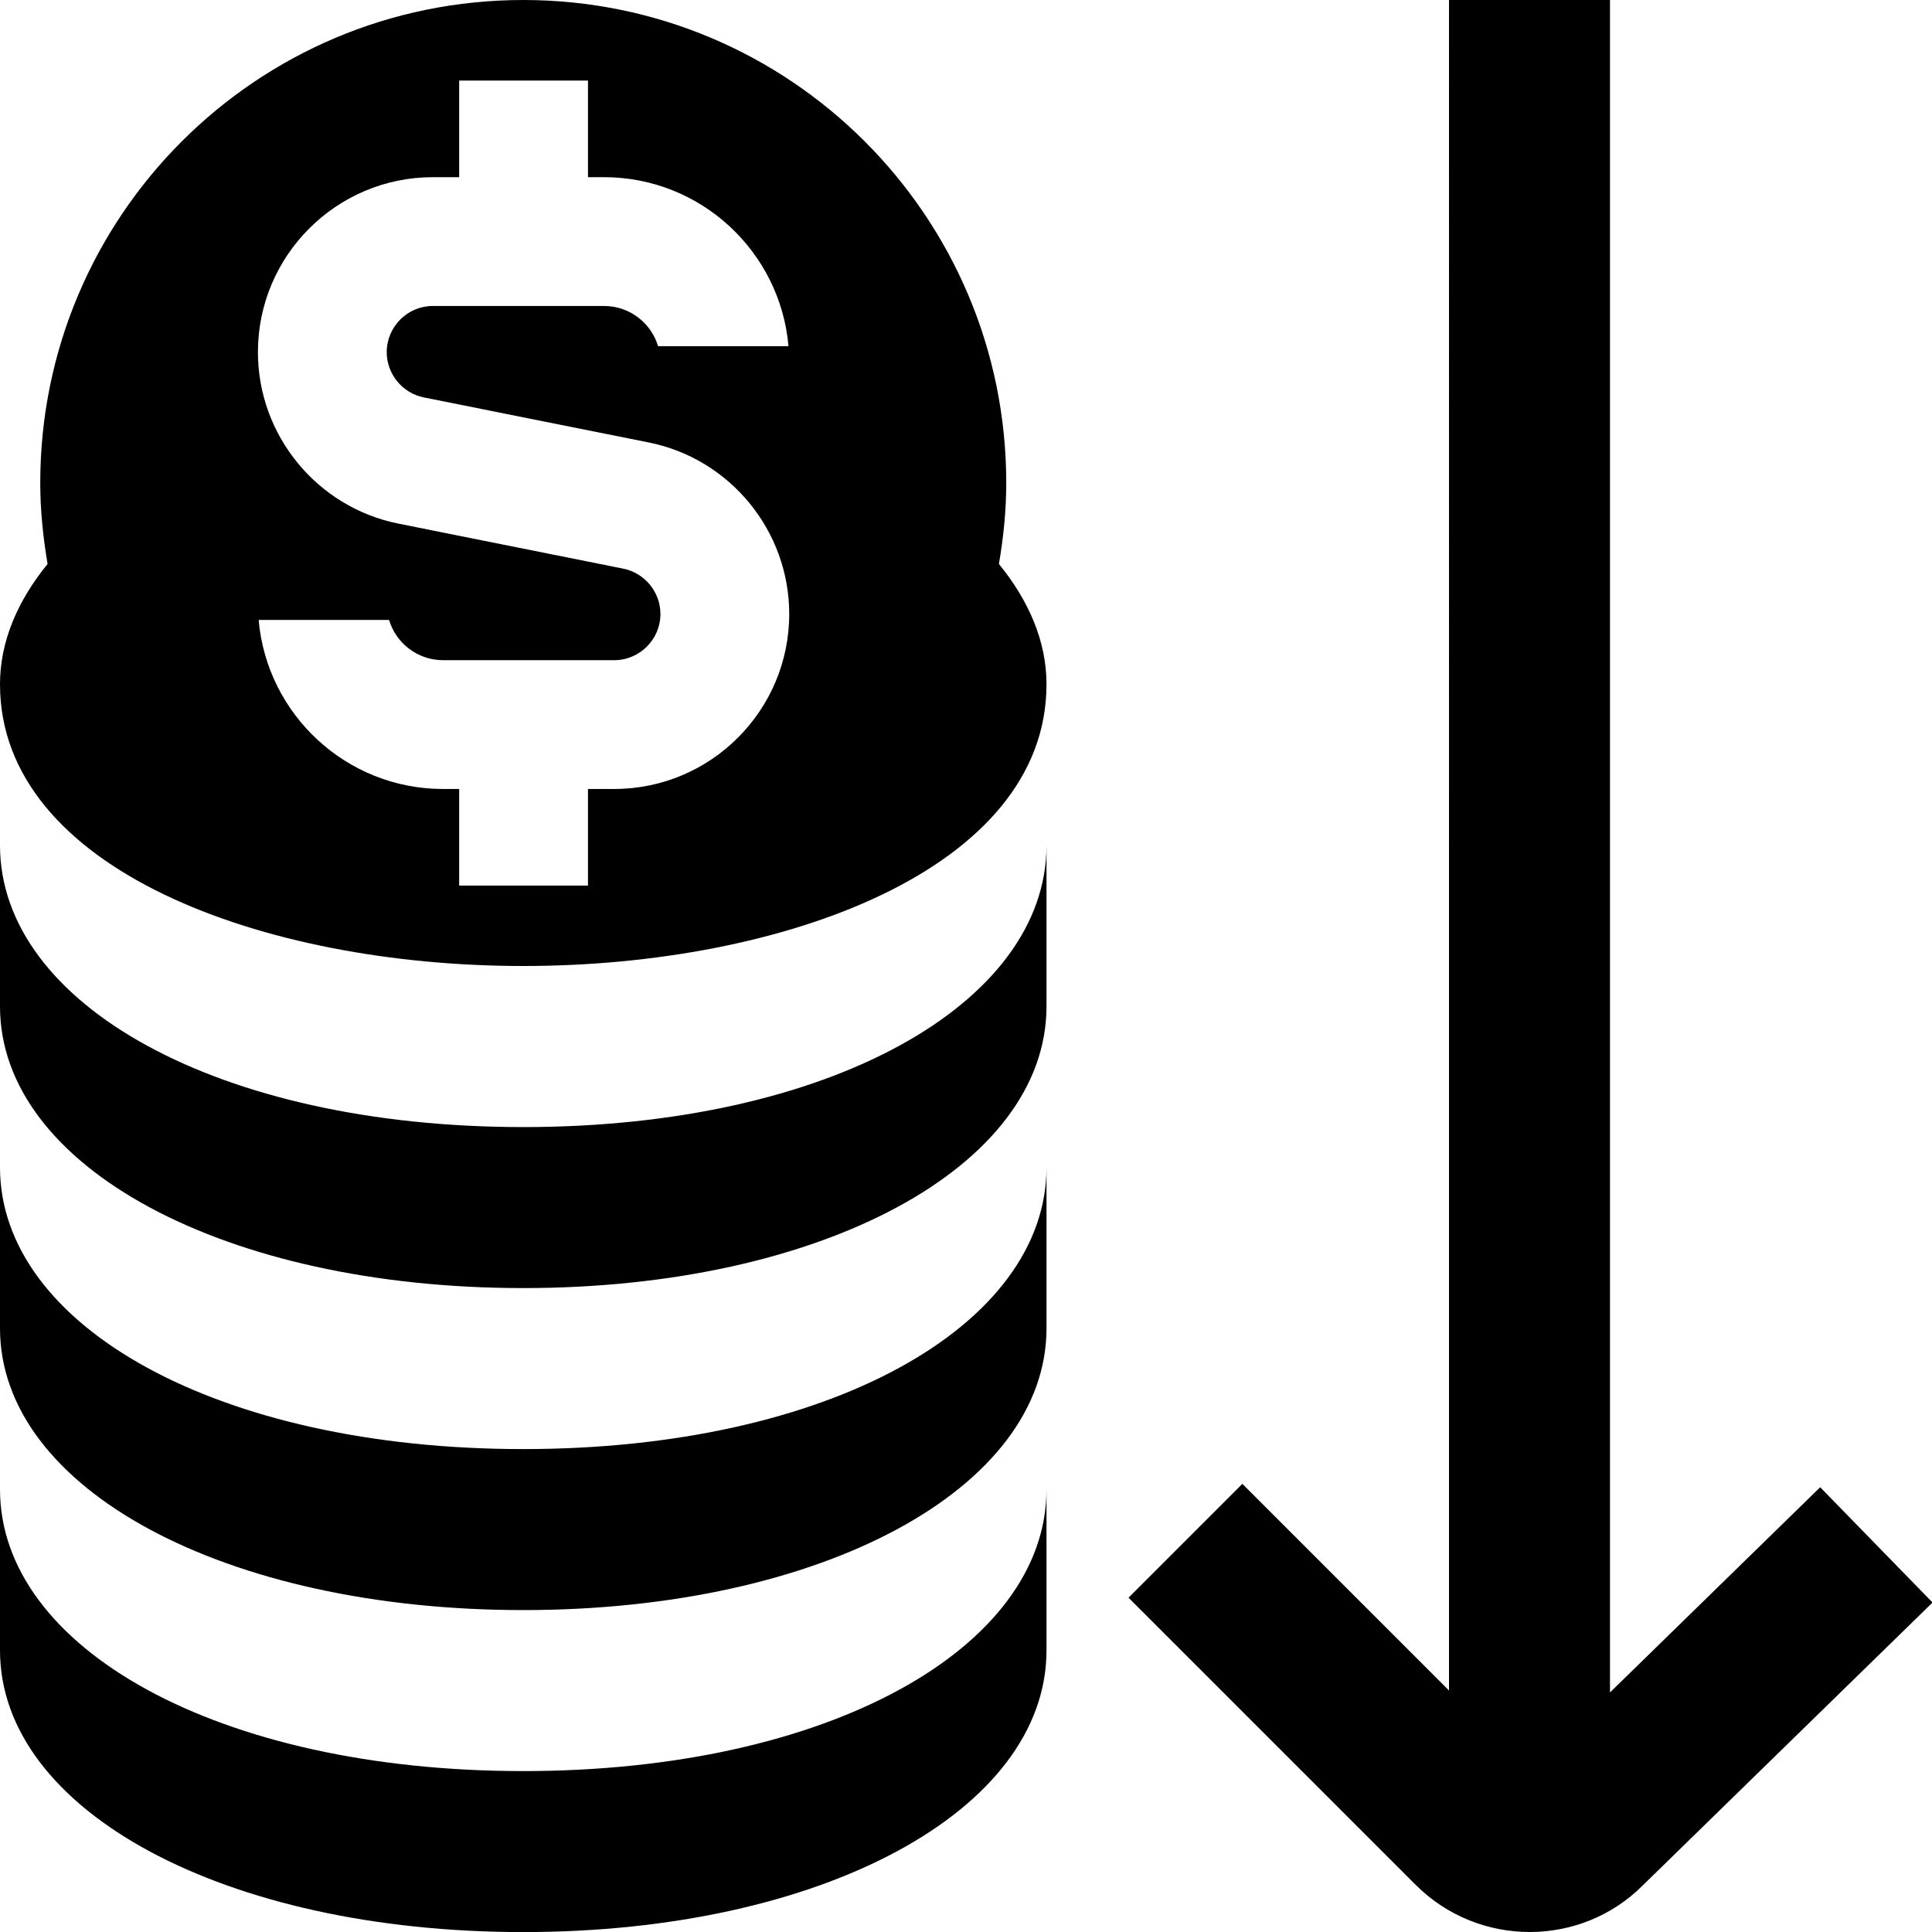 <?xml version="1.0" encoding="UTF-8"?>
<svg xmlns="http://www.w3.org/2000/svg" id="Layer_1" data-name="Layer 1" viewBox="0 0 24 24">
  <path d="m24.008,19.906l-3.603,3.517c-.384.384-.893.577-1.402.577-.513,0-1.026-.195-1.417-.586l-3.567-3.567,1.414-1.414,2.567,2.567V0h2v21.024l2.611-2.549,1.396,1.432ZM12.409,7.006c.372.457.591.962.591,1.494,0,2.298-3.27,3.5-6.5,3.5S0,10.798,0,8.5c0-.532.219-1.038.591-1.494-.055-.328-.091-.662-.091-1.006C.5,2.686,3.186,0,6.5,0s6,2.686,6,6c0,.344-.035.678-.091,1.006Zm-2.605.621c0-1.033-.734-1.929-1.747-2.131l-2.792-.559c-.267-.054-.461-.291-.461-.562,0-.316.257-.574.573-.574h2.127c.316,0,.585.211.671.5h1.62c-.102-1.175-1.09-2.1-2.291-2.1h-.2v-1.2h-1.6v1.2h-.327c-1.198,0-2.173.975-2.173,2.173,0,1.033.734,1.929,1.747,2.131l2.791.559c.268.054.462.291.462.563,0,.316-.258.574-.574.574h-2.126c-.316,0-.585-.211-.671-.5h-1.62c.102,1.175,1.09,2.1,2.291,2.1h.2v1.2h1.6v-1.2h.326c1.199,0,2.174-.975,2.174-2.173Zm-3.304,14.374c-3.792,0-6.5-1.529-6.5-3.5v2c0,1.995,2.794,3.5,6.5,3.5s6.5-1.505,6.5-3.5v-2c0,1.971-2.708,3.5-6.5,3.5Zm0-4c-3.792,0-6.5-1.529-6.5-3.5v2c0,1.995,2.794,3.5,6.5,3.5s6.5-1.505,6.5-3.5v-2c0,1.971-2.708,3.5-6.5,3.5Zm0-4c-3.792,0-6.5-1.529-6.5-3.5v2c0,1.995,2.794,3.5,6.5,3.5s6.5-1.505,6.5-3.5v-2c0,1.971-2.708,3.5-6.5,3.5Z"/>
</svg>
